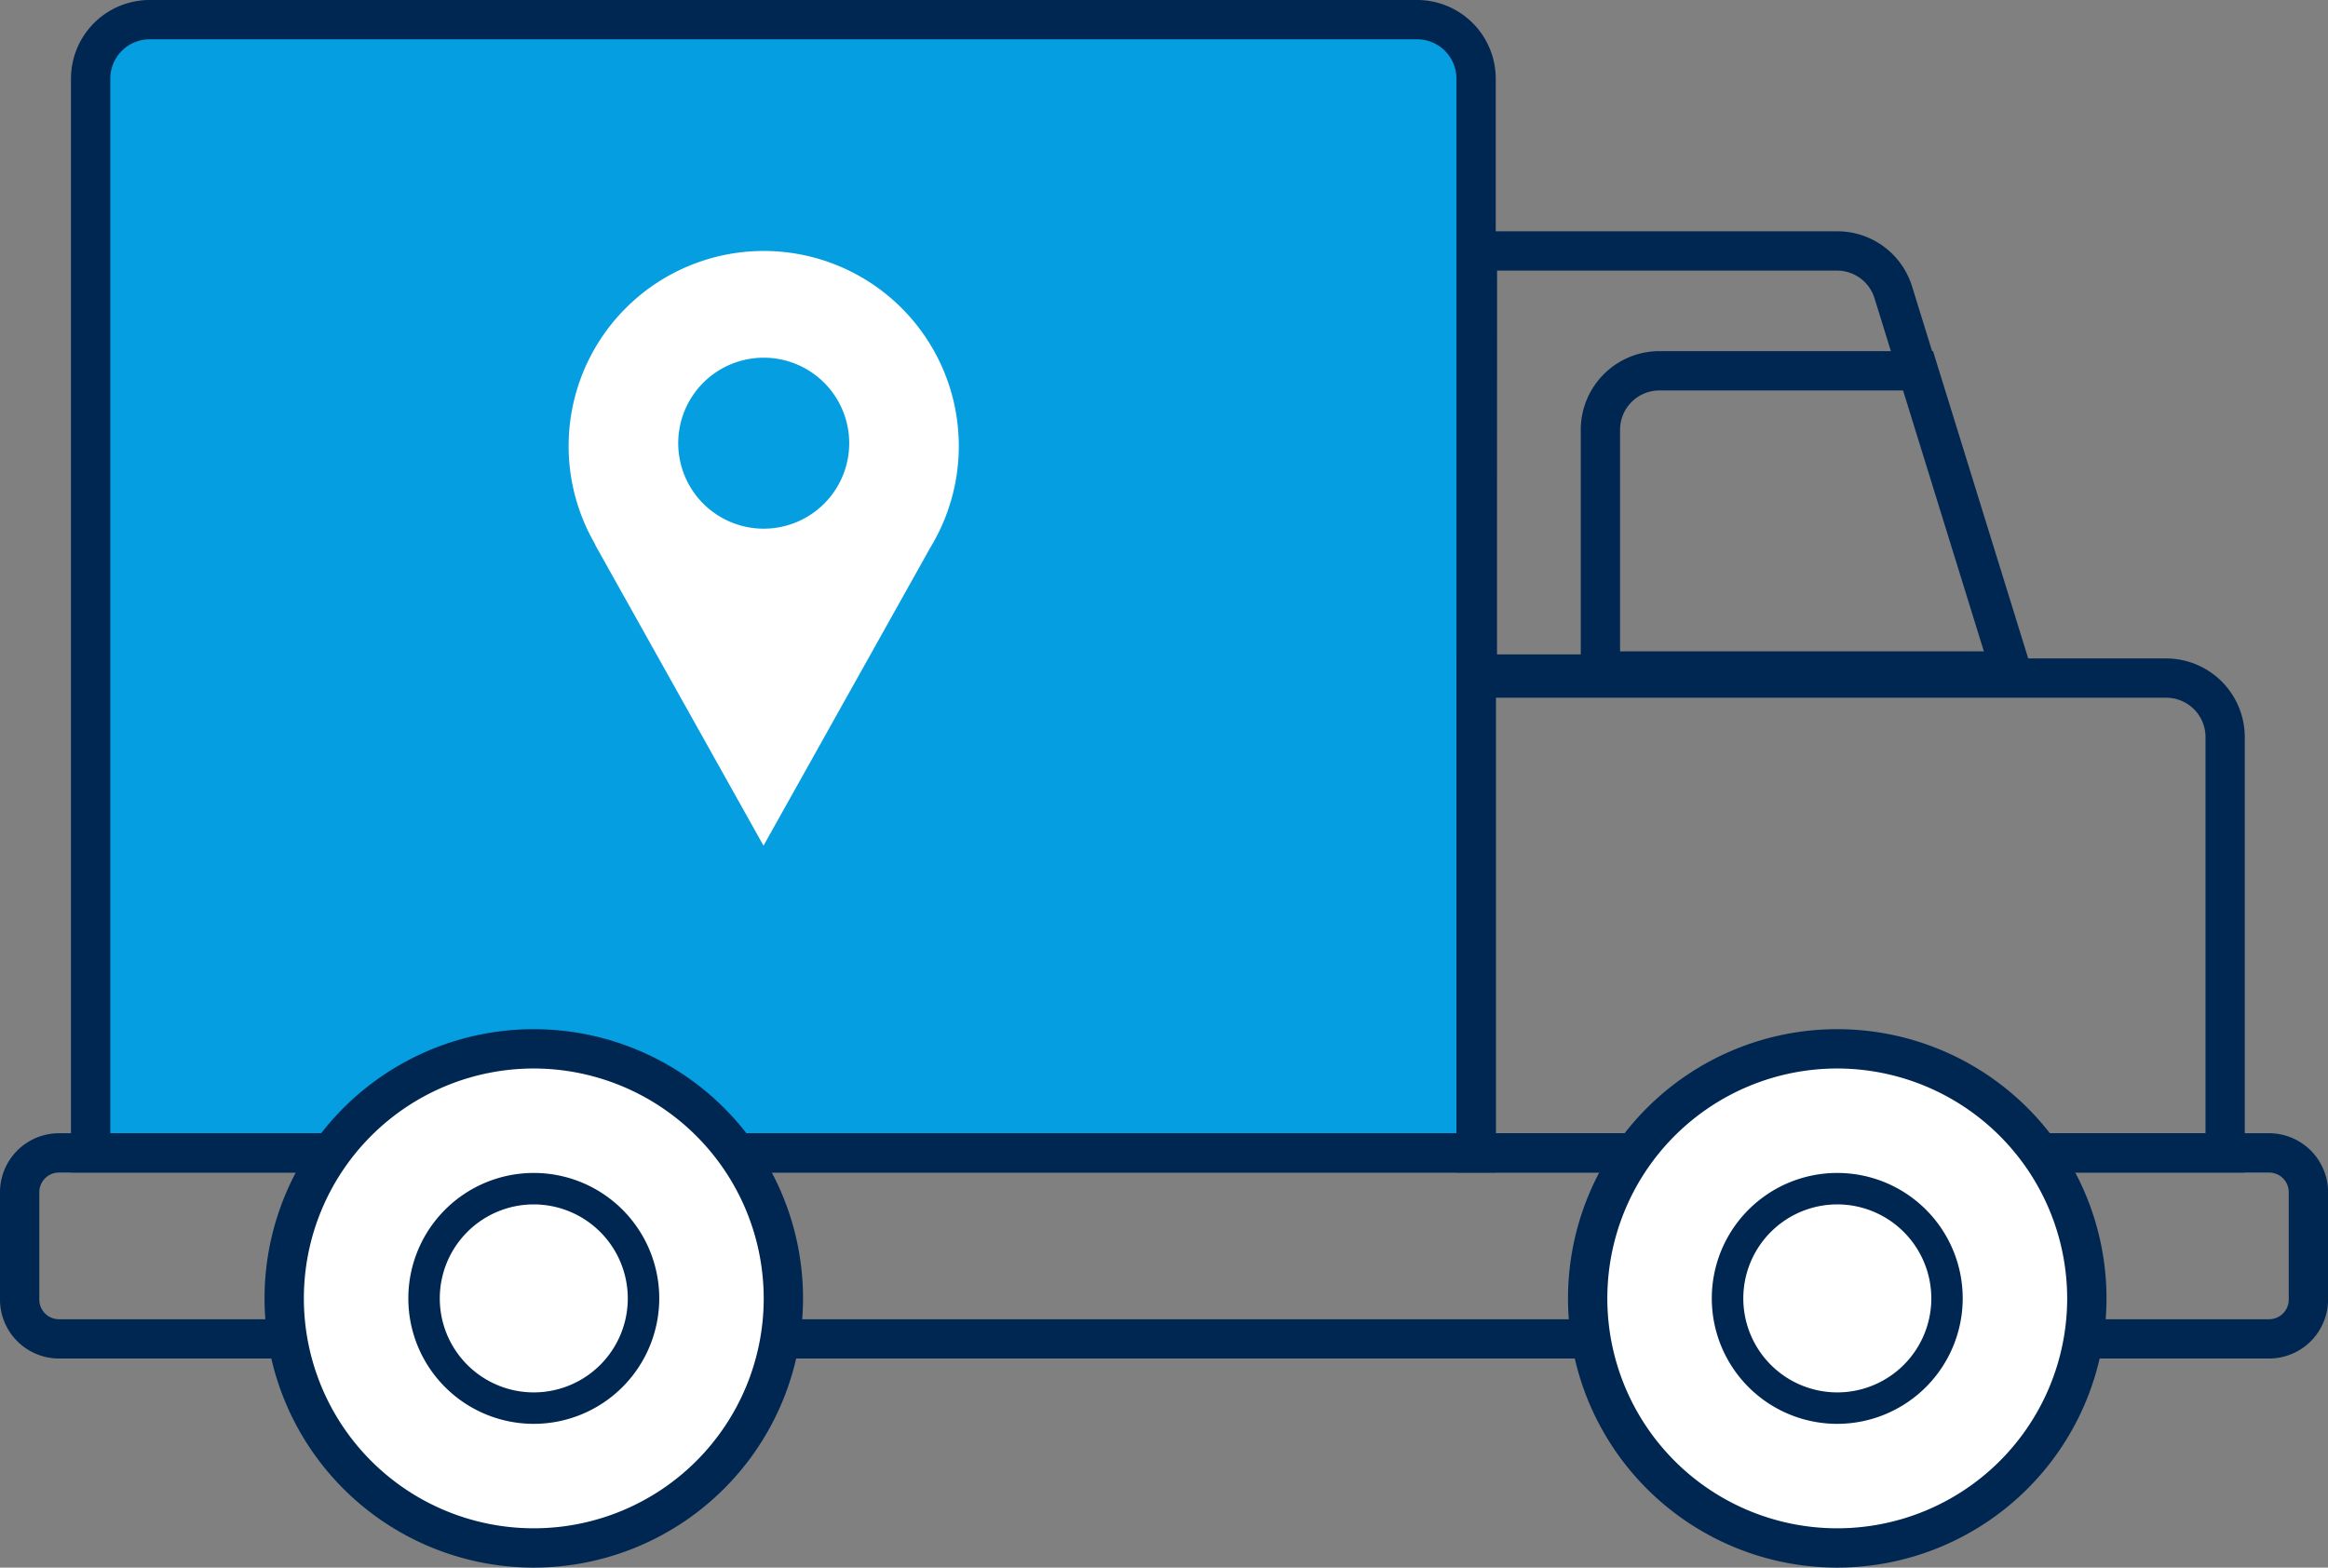 <svg xmlns="http://www.w3.org/2000/svg" xmlns:xlink="http://www.w3.org/1999/xlink" width="196.061" height="132.033" viewBox="0 0 196.061 132.033">
  <rect x="0" y="0" width="196.061" height="132.033" fill="#808080" stroke="none"/>
  <defs>
    <clipPath id="clip-path">
      <rect id="Rechteck_305" data-name="Rechteck 305" width="196.061" height="132.033" fill="none"/>
    </clipPath>
  </defs>
  <g id="Gruppe_513" data-name="Gruppe 513" clip-path="url(#clip-path)">
    <path id="Pfad_947" data-name="Pfad 947" d="M146.826,101.985H30.145V11.5a4.966,4.966,0,0,1,4.966-4.966H141.86a4.966,4.966,0,0,1,4.966,4.966Z" transform="translate(-22.511 -4.882)" fill="#059ee0"/>
    <path id="Pfad_948" data-name="Pfad 948" d="M143.6,98.758H23.609V6.621A6.629,6.629,0,0,1,30.23,0H136.979A6.629,6.629,0,0,1,143.6,6.621ZM26.92,95.448H140.29V6.621a3.314,3.314,0,0,0-3.311-3.311H30.23A3.314,3.314,0,0,0,26.92,6.621Z" transform="translate(-17.631)" fill="#002652"/>
    <path id="Pfad_949" data-name="Pfad 949" d="M191.1,395.9H4.966A4.972,4.972,0,0,1,0,390.937v-9.046a4.972,4.972,0,0,1,4.966-4.966H191.1a4.972,4.972,0,0,1,4.966,4.966v9.046A4.972,4.972,0,0,1,191.1,395.9M4.966,380.236a1.657,1.657,0,0,0-1.655,1.655v9.046a1.657,1.657,0,0,0,1.655,1.655H191.1a1.657,1.657,0,0,0,1.655-1.655v-9.046a1.657,1.657,0,0,0-1.655-1.655Z" transform="translate(0 -281.477)" fill="#002652"/>
    <path id="Pfad_950" data-name="Pfad 950" d="M550.778,262.295H484.385v-43.3h59.771a6.629,6.629,0,0,1,6.622,6.621ZM487.7,258.984h59.771V225.612a3.314,3.314,0,0,0-3.311-3.31H487.7Z" transform="translate(-361.726 -163.536)" fill="#002652"/>
    <path id="Pfad_951" data-name="Pfad 951" d="M564.256,145.386H525.732V123.409a6.629,6.629,0,0,1,6.621-6.621H555.4Zm-35.214-3.311h30.722L552.959,120.1H532.353a3.314,3.314,0,0,0-3.311,3.31Z" transform="translate(-392.602 -87.214)" fill="#002652"/>
    <path id="Pfad_952" data-name="Pfad 952" d="M533.7,115.874H484.82V76.929h31.943a6.59,6.59,0,0,1,6.325,4.663Zm-45.574-3.311h41.082l-9.288-29.992a3.3,3.3,0,0,0-3.163-2.331H488.131Z" transform="translate(-362.05 -57.448)" fill="#002652"/>
    <path id="Pfad_953" data-name="Pfad 953" d="M528.03,369.873a21.02,21.02,0,1,1,21.02,21.02,21.02,21.02,0,0,1-21.02-21.02" transform="translate(-394.318 -260.514)" fill="#fff"/>
    <path id="Pfad_954" data-name="Pfad 954" d="M544.169,387.666a22.675,22.675,0,1,1,22.675-22.675,22.7,22.7,0,0,1-22.675,22.675m0-42.039a19.364,19.364,0,1,0,19.364,19.364,19.386,19.386,0,0,0-19.364-19.364" transform="translate(-389.438 -255.632)" fill="#002652"/>
    <path id="Pfad_955" data-name="Pfad 955" d="M94.521,369.873a21.02,21.02,0,1,1,21.02,21.02,21.02,21.02,0,0,1-21.02-21.02" transform="translate(-70.586 -260.514)" fill="#fff"/>
    <path id="Pfad_956" data-name="Pfad 956" d="M110.658,387.666a22.675,22.675,0,1,1,22.675-22.675,22.7,22.7,0,0,1-22.675,22.675m0-42.039a19.364,19.364,0,1,0,19.364,19.364,19.386,19.386,0,0,0-19.364-19.364" transform="translate(-65.703 -255.632)" fill="#002652"/>
    <path id="Pfad_957" data-name="Pfad 957" d="M141.032,404.607a9.242,9.242,0,1,1,9.242,9.242,9.242,9.242,0,0,1-9.242-9.242" transform="translate(-105.319 -295.248)" fill="#fff"/>
    <path id="Pfad_958" data-name="Pfad 958" d="M146.368,411.266A10.566,10.566,0,1,1,156.934,400.7a10.578,10.578,0,0,1-10.566,10.566m0-18.483a7.917,7.917,0,1,0,7.917,7.918,7.926,7.926,0,0,0-7.917-7.918" transform="translate(-101.413 -291.341)" fill="#002652"/>
    <path id="Pfad_959" data-name="Pfad 959" d="M574.541,404.607a9.242,9.242,0,1,1,9.242,9.242,9.242,9.242,0,0,1-9.242-9.242" transform="translate(-429.052 -295.248)" fill="#fff"/>
    <path id="Pfad_960" data-name="Pfad 960" d="M579.878,411.266A10.566,10.566,0,1,1,590.444,400.7a10.578,10.578,0,0,1-10.566,10.566m0-18.483A7.917,7.917,0,1,0,587.8,400.7a7.926,7.926,0,0,0-7.917-7.918" transform="translate(-425.147 -291.341)" fill="#002652"/>
    <path id="Pfad_961" data-name="Pfad 961" d="M205.544,83.473a16.433,16.433,0,0,0-14.223,24.659,1.238,1.238,0,0,0,.095.215l14.111,25.215,14.07-25.142a16.434,16.434,0,0,0-14.053-24.948m0,23.391a7.2,7.2,0,1,1,7.2-7.2,7.2,7.2,0,0,1-7.2,7.2" transform="translate(-141.225 -62.335)" fill="#fff"/>
  </g>
</svg>

